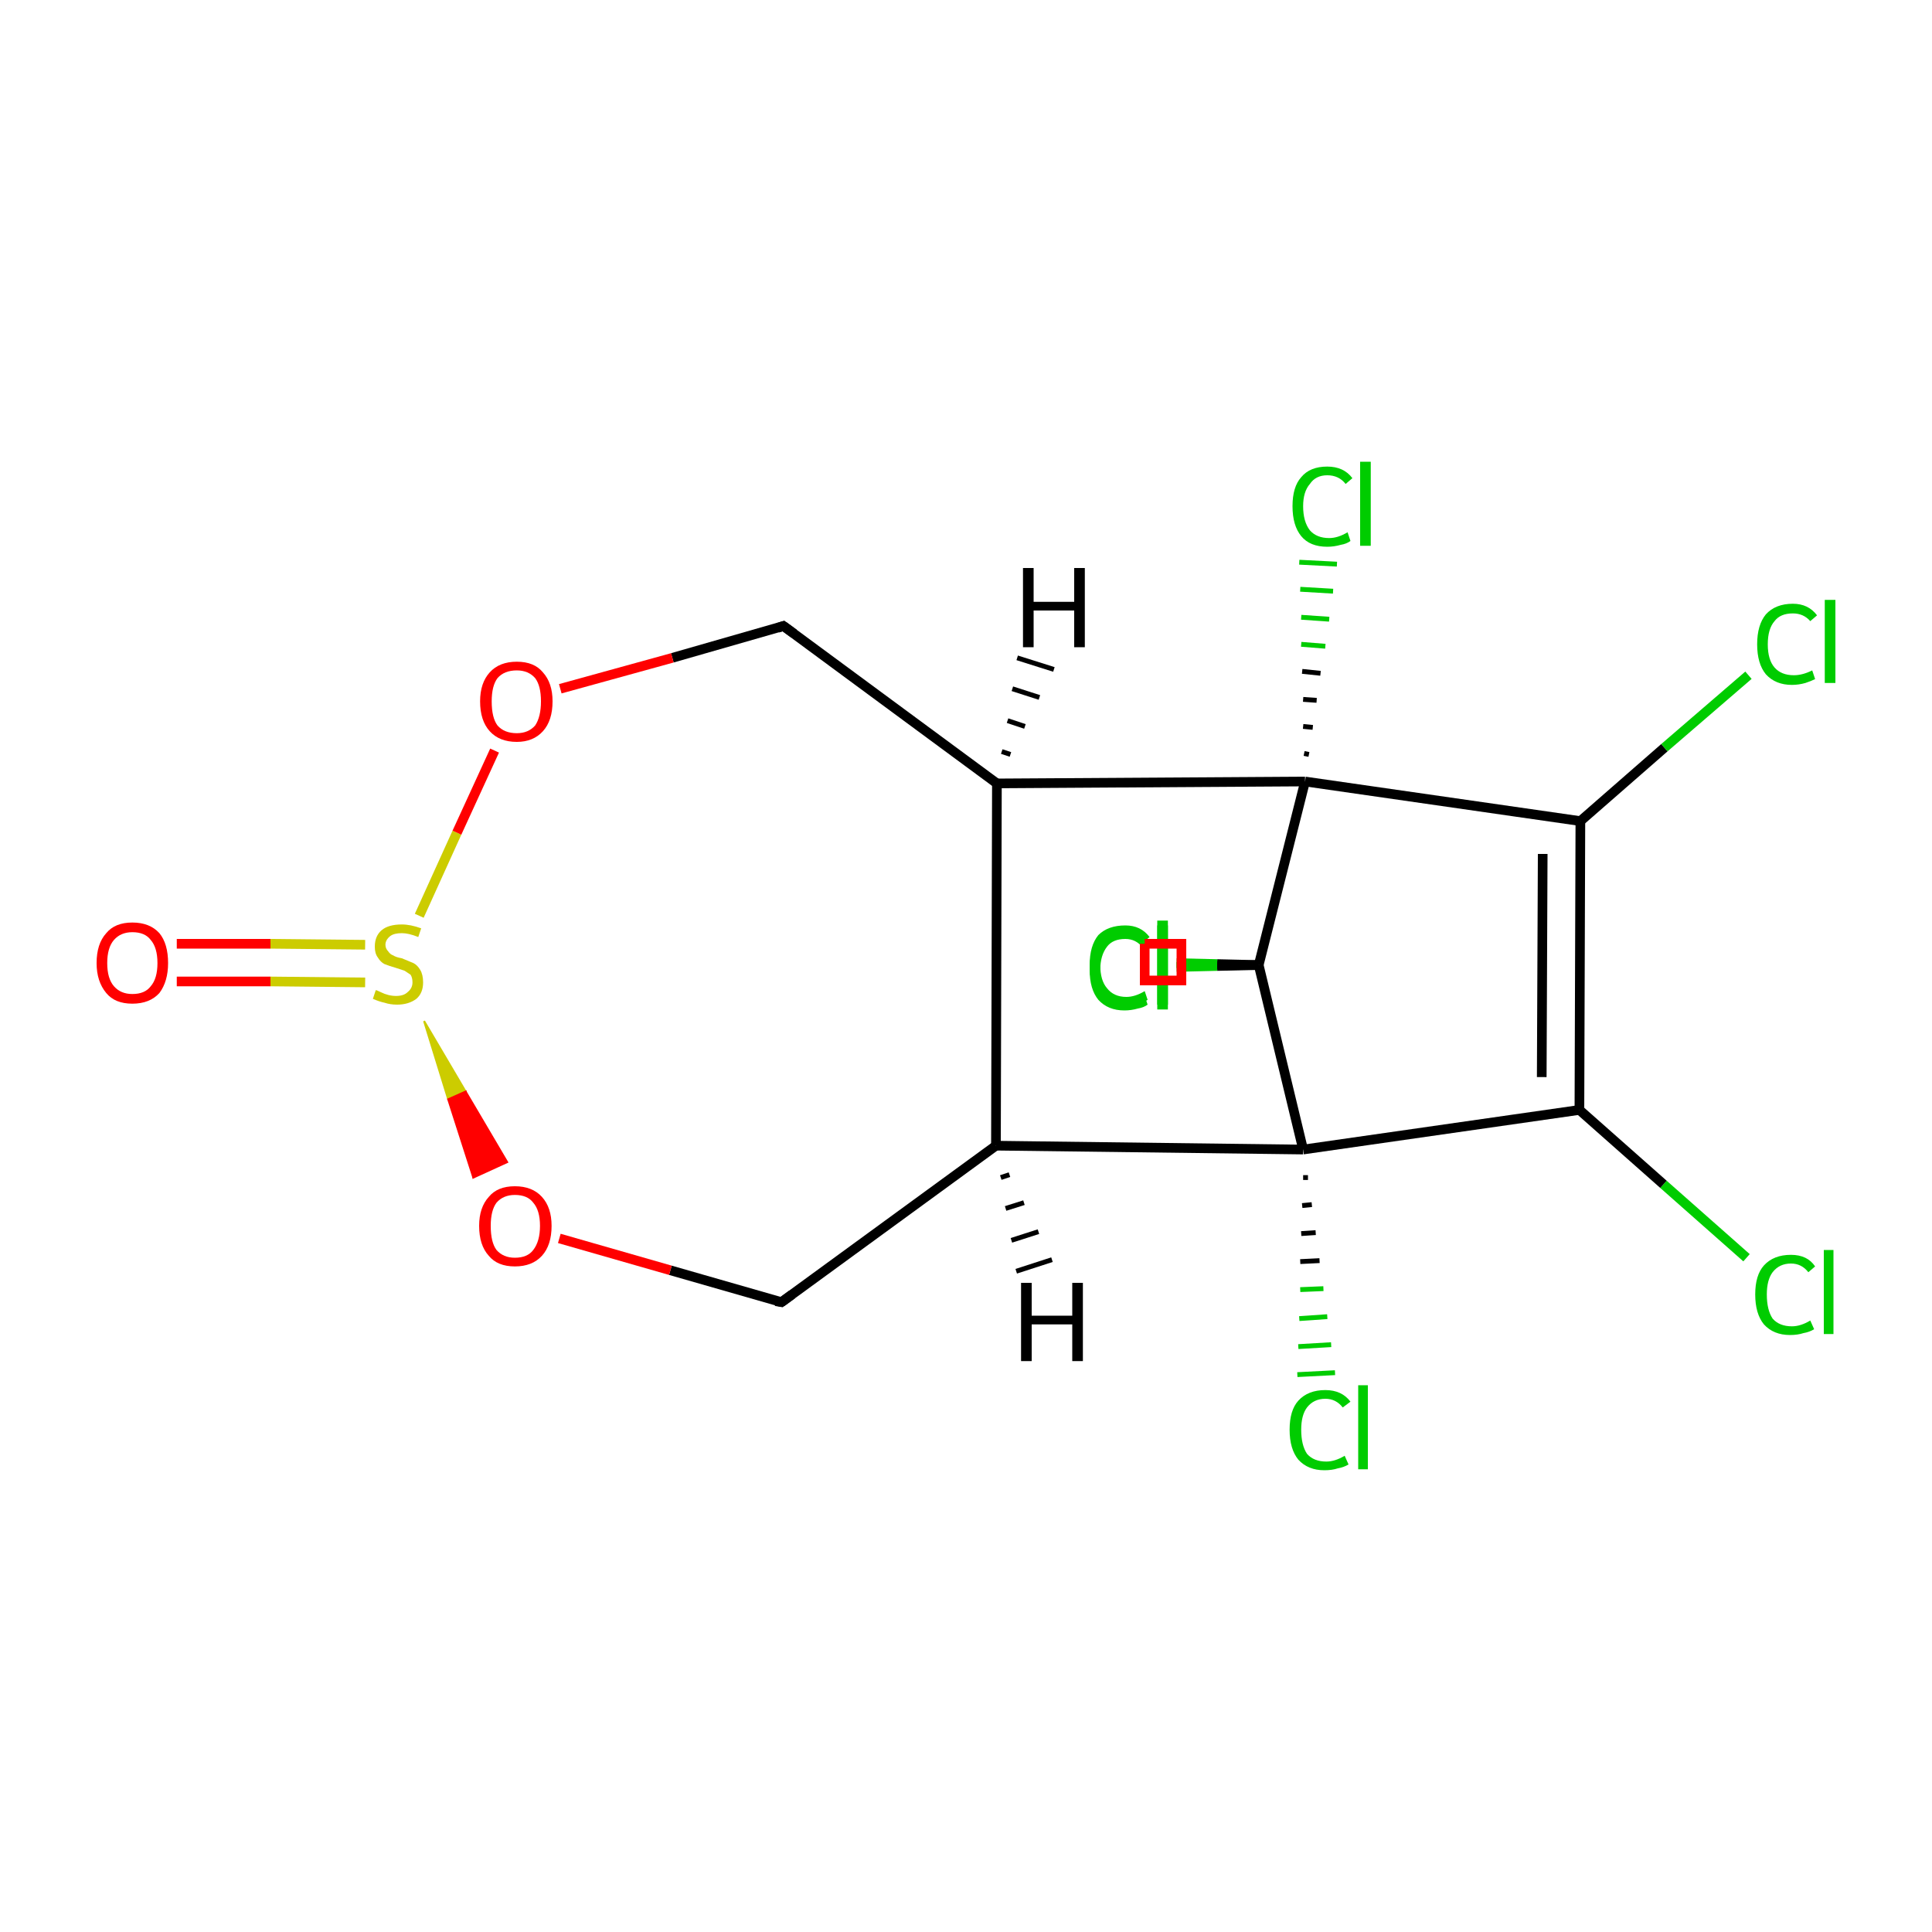 <?xml version='1.0' encoding='iso-8859-1'?>
<svg version='1.1' baseProfile='full'
              xmlns='http://www.w3.org/2000/svg'
                      xmlns:rdkit='http://www.rdkit.org/xml'
                      xmlns:xlink='http://www.w3.org/1999/xlink'
                  xml:space='preserve'
width='200px' height='200px' viewBox='0 0 200 200'>
<!-- END OF HEADER -->
<rect style='opacity:1.0;fill:#FFFFFF;stroke:none' width='200.0' height='200.0' x='0.0' y='0.0'> </rect>
<path class='bond-0 atom-7 atom-17' d='M 135.4,121.9 L 134.9,121.9' style='fill:none;fill-rule:evenodd;stroke:#000000;stroke-width:0.5px;stroke-linecap:butt;stroke-linejoin:miter;stroke-opacity:1' />
<path class='bond-0 atom-7 atom-17' d='M 135.8,124.7 L 134.8,124.8' style='fill:none;fill-rule:evenodd;stroke:#000000;stroke-width:0.5px;stroke-linecap:butt;stroke-linejoin:miter;stroke-opacity:1' />
<path class='bond-0 atom-7 atom-17' d='M 136.2,127.6 L 134.7,127.7' style='fill:none;fill-rule:evenodd;stroke:#000000;stroke-width:0.5px;stroke-linecap:butt;stroke-linejoin:miter;stroke-opacity:1' />
<path class='bond-0 atom-7 atom-17' d='M 136.6,130.5 L 134.6,130.6' style='fill:none;fill-rule:evenodd;stroke:#000000;stroke-width:0.5px;stroke-linecap:butt;stroke-linejoin:miter;stroke-opacity:1' />
<path class='bond-0 atom-7 atom-17' d='M 137.0,133.4 L 134.6,133.5' style='fill:none;fill-rule:evenodd;stroke:#00CC00;stroke-width:0.5px;stroke-linecap:butt;stroke-linejoin:miter;stroke-opacity:1' />
<path class='bond-0 atom-7 atom-17' d='M 137.4,136.3 L 134.5,136.5' style='fill:none;fill-rule:evenodd;stroke:#00CC00;stroke-width:0.5px;stroke-linecap:butt;stroke-linejoin:miter;stroke-opacity:1' />
<path class='bond-0 atom-7 atom-17' d='M 137.8,139.2 L 134.4,139.4' style='fill:none;fill-rule:evenodd;stroke:#00CC00;stroke-width:0.5px;stroke-linecap:butt;stroke-linejoin:miter;stroke-opacity:1' />
<path class='bond-0 atom-7 atom-17' d='M 138.2,142.1 L 134.3,142.3' style='fill:none;fill-rule:evenodd;stroke:#00CC00;stroke-width:0.5px;stroke-linecap:butt;stroke-linejoin:miter;stroke-opacity:1' />
<path class='bond-1 atom-13 atom-2' d='M 180.8,130.2 L 172.2,122.6' style='fill:none;fill-rule:evenodd;stroke:#00CC00;stroke-width:1.0px;stroke-linecap:butt;stroke-linejoin:miter;stroke-opacity:1' />
<path class='bond-1 atom-13 atom-2' d='M 172.2,122.6 L 163.5,114.9' style='fill:none;fill-rule:evenodd;stroke:#000000;stroke-width:1.0px;stroke-linecap:butt;stroke-linejoin:miter;stroke-opacity:1' />
<path class='bond-2 atom-7 atom-2' d='M 134.9,119.0 L 163.5,114.9' style='fill:none;fill-rule:evenodd;stroke:#000000;stroke-width:1.0px;stroke-linecap:butt;stroke-linejoin:miter;stroke-opacity:1' />
<path class='bond-3 atom-7 atom-4' d='M 134.9,119.0 L 103.1,118.6' style='fill:none;fill-rule:evenodd;stroke:#000000;stroke-width:1.0px;stroke-linecap:butt;stroke-linejoin:miter;stroke-opacity:1' />
<path class='bond-4 atom-7 atom-6' d='M 134.9,119.0 L 130.3,99.9' style='fill:none;fill-rule:evenodd;stroke:#000000;stroke-width:1.0px;stroke-linecap:butt;stroke-linejoin:miter;stroke-opacity:1' />
<path class='bond-5 atom-0 atom-4' d='M 80.9,134.8 L 103.1,118.6' style='fill:none;fill-rule:evenodd;stroke:#000000;stroke-width:1.0px;stroke-linecap:butt;stroke-linejoin:miter;stroke-opacity:1' />
<path class='bond-6 atom-0 atom-10' d='M 80.9,134.8 L 69.4,131.5' style='fill:none;fill-rule:evenodd;stroke:#000000;stroke-width:1.0px;stroke-linecap:butt;stroke-linejoin:miter;stroke-opacity:1' />
<path class='bond-6 atom-0 atom-10' d='M 69.4,131.5 L 57.9,128.2' style='fill:none;fill-rule:evenodd;stroke:#FF0000;stroke-width:1.0px;stroke-linecap:butt;stroke-linejoin:miter;stroke-opacity:1' />
<path class='bond-7 atom-2 atom-3' d='M 163.5,114.9 L 163.6,85.0' style='fill:none;fill-rule:evenodd;stroke:#000000;stroke-width:1.0px;stroke-linecap:butt;stroke-linejoin:miter;stroke-opacity:1' />
<path class='bond-7 atom-2 atom-3' d='M 159.6,111.5 L 159.7,88.4' style='fill:none;fill-rule:evenodd;stroke:#000000;stroke-width:1.0px;stroke-linecap:butt;stroke-linejoin:miter;stroke-opacity:1' />
<path class='bond-8 atom-16 atom-6' d='M 121.8,100.1 L 126.0,100.0' style='fill:none;fill-rule:evenodd;stroke:#00CC00;stroke-width:1.0px;stroke-linecap:butt;stroke-linejoin:miter;stroke-opacity:1' />
<path class='bond-8 atom-16 atom-6' d='M 126.0,100.0 L 130.3,99.9' style='fill:none;fill-rule:evenodd;stroke:#000000;stroke-width:1.0px;stroke-linecap:butt;stroke-linejoin:miter;stroke-opacity:1' />
<path class='bond-9 atom-4 atom-5' d='M 103.1,118.6 L 103.2,81.1' style='fill:none;fill-rule:evenodd;stroke:#000000;stroke-width:1.0px;stroke-linecap:butt;stroke-linejoin:miter;stroke-opacity:1' />
<path class='bond-10 atom-12 atom-10' d='M 43.9,105.7 L 48.2,113.0 L 46.4,113.8 Z' style='fill:#CCCC00;fill-rule:evenodd;fill-opacity:1;stroke:#CCCC00;stroke-width:0.2px;stroke-linecap:butt;stroke-linejoin:miter;stroke-opacity:1;' />
<path class='bond-10 atom-12 atom-10' d='M 48.2,113.0 L 49.0,121.9 L 52.5,120.3 Z' style='fill:#FF0000;fill-rule:evenodd;fill-opacity:1;stroke:#FF0000;stroke-width:0.2px;stroke-linecap:butt;stroke-linejoin:miter;stroke-opacity:1;' />
<path class='bond-10 atom-12 atom-10' d='M 48.2,113.0 L 46.4,113.8 L 49.0,121.9 Z' style='fill:#FF0000;fill-rule:evenodd;fill-opacity:1;stroke:#FF0000;stroke-width:0.2px;stroke-linecap:butt;stroke-linejoin:miter;stroke-opacity:1;' />
<path class='bond-11 atom-6 atom-15' d='M 130.3,99.9 L 126.0,99.8' style='fill:none;fill-rule:evenodd;stroke:#000000;stroke-width:1.0px;stroke-linecap:butt;stroke-linejoin:miter;stroke-opacity:1' />
<path class='bond-11 atom-6 atom-15' d='M 126.0,99.8 L 121.8,99.7' style='fill:none;fill-rule:evenodd;stroke:#00CC00;stroke-width:1.0px;stroke-linecap:butt;stroke-linejoin:miter;stroke-opacity:1' />
<path class='bond-12 atom-6 atom-8' d='M 130.3,99.9 L 135.1,80.9' style='fill:none;fill-rule:evenodd;stroke:#000000;stroke-width:1.0px;stroke-linecap:butt;stroke-linejoin:miter;stroke-opacity:1' />
<path class='bond-13 atom-3 atom-8' d='M 163.6,85.0 L 135.1,80.9' style='fill:none;fill-rule:evenodd;stroke:#000000;stroke-width:1.0px;stroke-linecap:butt;stroke-linejoin:miter;stroke-opacity:1' />
<path class='bond-14 atom-3 atom-14' d='M 163.6,85.0 L 172.3,77.4' style='fill:none;fill-rule:evenodd;stroke:#000000;stroke-width:1.0px;stroke-linecap:butt;stroke-linejoin:miter;stroke-opacity:1' />
<path class='bond-14 atom-3 atom-14' d='M 172.3,77.4 L 181.0,69.9' style='fill:none;fill-rule:evenodd;stroke:#00CC00;stroke-width:1.0px;stroke-linecap:butt;stroke-linejoin:miter;stroke-opacity:1' />
<path class='bond-15 atom-8 atom-5' d='M 135.1,80.9 L 103.2,81.1' style='fill:none;fill-rule:evenodd;stroke:#000000;stroke-width:1.0px;stroke-linecap:butt;stroke-linejoin:miter;stroke-opacity:1' />
<path class='bond-16 atom-8 atom-18' d='M 135.0,78.0 L 135.5,78.1' style='fill:none;fill-rule:evenodd;stroke:#000000;stroke-width:0.5px;stroke-linecap:butt;stroke-linejoin:miter;stroke-opacity:1' />
<path class='bond-16 atom-8 atom-18' d='M 134.9,75.2 L 135.9,75.3' style='fill:none;fill-rule:evenodd;stroke:#000000;stroke-width:0.5px;stroke-linecap:butt;stroke-linejoin:miter;stroke-opacity:1' />
<path class='bond-16 atom-8 atom-18' d='M 134.9,72.4 L 136.3,72.5' style='fill:none;fill-rule:evenodd;stroke:#000000;stroke-width:0.5px;stroke-linecap:butt;stroke-linejoin:miter;stroke-opacity:1' />
<path class='bond-16 atom-8 atom-18' d='M 134.8,69.5 L 136.7,69.7' style='fill:none;fill-rule:evenodd;stroke:#000000;stroke-width:0.5px;stroke-linecap:butt;stroke-linejoin:miter;stroke-opacity:1' />
<path class='bond-16 atom-8 atom-18' d='M 134.7,66.7 L 137.2,66.9' style='fill:none;fill-rule:evenodd;stroke:#00CC00;stroke-width:0.5px;stroke-linecap:butt;stroke-linejoin:miter;stroke-opacity:1' />
<path class='bond-16 atom-8 atom-18' d='M 134.7,63.9 L 137.6,64.1' style='fill:none;fill-rule:evenodd;stroke:#00CC00;stroke-width:0.5px;stroke-linecap:butt;stroke-linejoin:miter;stroke-opacity:1' />
<path class='bond-16 atom-8 atom-18' d='M 134.6,61.0 L 138.0,61.2' style='fill:none;fill-rule:evenodd;stroke:#00CC00;stroke-width:0.5px;stroke-linecap:butt;stroke-linejoin:miter;stroke-opacity:1' />
<path class='bond-16 atom-8 atom-18' d='M 134.5,58.2 L 138.4,58.4' style='fill:none;fill-rule:evenodd;stroke:#00CC00;stroke-width:0.5px;stroke-linecap:butt;stroke-linejoin:miter;stroke-opacity:1' />
<path class='bond-17 atom-12 atom-9' d='M 37.8,97.8 L 28.0,97.7' style='fill:none;fill-rule:evenodd;stroke:#CCCC00;stroke-width:1.0px;stroke-linecap:butt;stroke-linejoin:miter;stroke-opacity:1' />
<path class='bond-17 atom-12 atom-9' d='M 28.0,97.7 L 18.3,97.7' style='fill:none;fill-rule:evenodd;stroke:#FF0000;stroke-width:1.0px;stroke-linecap:butt;stroke-linejoin:miter;stroke-opacity:1' />
<path class='bond-17 atom-12 atom-9' d='M 37.8,101.7 L 28.0,101.6' style='fill:none;fill-rule:evenodd;stroke:#CCCC00;stroke-width:1.0px;stroke-linecap:butt;stroke-linejoin:miter;stroke-opacity:1' />
<path class='bond-17 atom-12 atom-9' d='M 28.0,101.6 L 18.3,101.6' style='fill:none;fill-rule:evenodd;stroke:#FF0000;stroke-width:1.0px;stroke-linecap:butt;stroke-linejoin:miter;stroke-opacity:1' />
<path class='bond-18 atom-12 atom-11' d='M 43.4,94.8 L 47.3,86.2' style='fill:none;fill-rule:evenodd;stroke:#CCCC00;stroke-width:1.0px;stroke-linecap:butt;stroke-linejoin:miter;stroke-opacity:1' />
<path class='bond-18 atom-12 atom-11' d='M 47.3,86.2 L 51.2,77.7' style='fill:none;fill-rule:evenodd;stroke:#FF0000;stroke-width:1.0px;stroke-linecap:butt;stroke-linejoin:miter;stroke-opacity:1' />
<path class='bond-19 atom-5 atom-1' d='M 103.2,81.1 L 81.1,64.8' style='fill:none;fill-rule:evenodd;stroke:#000000;stroke-width:1.0px;stroke-linecap:butt;stroke-linejoin:miter;stroke-opacity:1' />
<path class='bond-20 atom-1 atom-11' d='M 81.1,64.8 L 69.6,68.1' style='fill:none;fill-rule:evenodd;stroke:#000000;stroke-width:1.0px;stroke-linecap:butt;stroke-linejoin:miter;stroke-opacity:1' />
<path class='bond-20 atom-1 atom-11' d='M 69.6,68.1 L 58.0,71.3' style='fill:none;fill-rule:evenodd;stroke:#FF0000;stroke-width:1.0px;stroke-linecap:butt;stroke-linejoin:miter;stroke-opacity:1' />
<path class='bond-21 atom-4 atom-19' d='M 104.5,121.6 L 103.6,121.9' style='fill:none;fill-rule:evenodd;stroke:#000000;stroke-width:0.5px;stroke-linecap:butt;stroke-linejoin:miter;stroke-opacity:1' />
<path class='bond-21 atom-4 atom-19' d='M 106.0,124.5 L 104.1,125.1' style='fill:none;fill-rule:evenodd;stroke:#000000;stroke-width:0.5px;stroke-linecap:butt;stroke-linejoin:miter;stroke-opacity:1' />
<path class='bond-21 atom-4 atom-19' d='M 107.5,127.5 L 104.7,128.4' style='fill:none;fill-rule:evenodd;stroke:#000000;stroke-width:0.5px;stroke-linecap:butt;stroke-linejoin:miter;stroke-opacity:1' />
<path class='bond-21 atom-4 atom-19' d='M 108.9,130.4 L 105.2,131.6' style='fill:none;fill-rule:evenodd;stroke:#000000;stroke-width:0.5px;stroke-linecap:butt;stroke-linejoin:miter;stroke-opacity:1' />
<path class='bond-22 atom-5 atom-20' d='M 103.7,77.8 L 104.6,78.1' style='fill:none;fill-rule:evenodd;stroke:#000000;stroke-width:0.5px;stroke-linecap:butt;stroke-linejoin:miter;stroke-opacity:1' />
<path class='bond-22 atom-5 atom-20' d='M 104.3,74.6 L 106.1,75.2' style='fill:none;fill-rule:evenodd;stroke:#000000;stroke-width:0.5px;stroke-linecap:butt;stroke-linejoin:miter;stroke-opacity:1' />
<path class='bond-22 atom-5 atom-20' d='M 104.8,71.3 L 107.6,72.2' style='fill:none;fill-rule:evenodd;stroke:#000000;stroke-width:0.5px;stroke-linecap:butt;stroke-linejoin:miter;stroke-opacity:1' />
<path class='bond-22 atom-5 atom-20' d='M 105.3,68.1 L 109.1,69.3' style='fill:none;fill-rule:evenodd;stroke:#000000;stroke-width:0.5px;stroke-linecap:butt;stroke-linejoin:miter;stroke-opacity:1' />
<path d='M 82.0,134.0 L 80.9,134.8 L 80.3,134.7' style='fill:none;stroke:#000000;stroke-width:1.0px;stroke-linecap:butt;stroke-linejoin:miter;stroke-opacity:1;' />
<path d='M 82.2,65.6 L 81.1,64.8 L 80.5,65.0' style='fill:none;stroke:#000000;stroke-width:1.0px;stroke-linecap:butt;stroke-linejoin:miter;stroke-opacity:1;' />
<path class='atom-9' d='M 10.0 99.7
Q 10.0 97.7, 11.0 96.6
Q 11.9 95.5, 13.7 95.5
Q 15.5 95.5, 16.5 96.6
Q 17.4 97.7, 17.4 99.7
Q 17.4 101.6, 16.5 102.8
Q 15.5 103.9, 13.7 103.9
Q 11.9 103.9, 11.0 102.8
Q 10.0 101.6, 10.0 99.7
M 13.7 102.9
Q 15.0 102.9, 15.6 102.1
Q 16.3 101.3, 16.3 99.7
Q 16.3 98.1, 15.6 97.3
Q 15.0 96.5, 13.7 96.5
Q 12.5 96.5, 11.8 97.3
Q 11.1 98.1, 11.1 99.7
Q 11.1 101.3, 11.8 102.1
Q 12.5 102.9, 13.7 102.9
' fill='#FF0000'/>
<path class='atom-10' d='M 49.6 126.9
Q 49.6 125.0, 50.6 123.9
Q 51.5 122.8, 53.3 122.8
Q 55.1 122.8, 56.1 123.9
Q 57.1 125.0, 57.1 126.9
Q 57.1 128.9, 56.1 130.0
Q 55.1 131.1, 53.3 131.1
Q 51.5 131.1, 50.6 130.0
Q 49.6 128.9, 49.6 126.9
M 53.3 130.2
Q 54.6 130.2, 55.2 129.4
Q 55.9 128.5, 55.9 126.9
Q 55.9 125.3, 55.2 124.5
Q 54.6 123.7, 53.3 123.7
Q 52.1 123.7, 51.4 124.5
Q 50.8 125.3, 50.8 126.9
Q 50.8 128.6, 51.4 129.4
Q 52.1 130.2, 53.3 130.2
' fill='#FF0000'/>
<path class='atom-11' d='M 49.7 72.6
Q 49.7 70.7, 50.7 69.6
Q 51.7 68.5, 53.5 68.5
Q 55.3 68.5, 56.2 69.6
Q 57.2 70.7, 57.2 72.6
Q 57.2 74.6, 56.2 75.7
Q 55.2 76.8, 53.5 76.8
Q 51.7 76.8, 50.7 75.7
Q 49.7 74.6, 49.7 72.6
M 53.5 75.9
Q 54.7 75.9, 55.4 75.1
Q 56.0 74.2, 56.0 72.6
Q 56.0 71.0, 55.4 70.2
Q 54.7 69.4, 53.5 69.4
Q 52.2 69.4, 51.5 70.2
Q 50.9 71.0, 50.9 72.6
Q 50.9 74.3, 51.5 75.1
Q 52.2 75.9, 53.5 75.9
' fill='#FF0000'/>
<path class='atom-12' d='M 38.9 102.5
Q 39.0 102.5, 39.4 102.7
Q 39.8 102.9, 40.2 103.0
Q 40.6 103.1, 41.0 103.1
Q 41.8 103.1, 42.2 102.7
Q 42.7 102.3, 42.7 101.7
Q 42.7 101.2, 42.5 100.9
Q 42.2 100.7, 41.9 100.5
Q 41.6 100.4, 41.0 100.2
Q 40.3 100.0, 39.8 99.8
Q 39.4 99.6, 39.1 99.1
Q 38.8 98.7, 38.8 98.0
Q 38.8 96.9, 39.5 96.3
Q 40.2 95.7, 41.6 95.7
Q 42.5 95.7, 43.6 96.1
L 43.3 97.0
Q 42.3 96.6, 41.6 96.6
Q 40.8 96.6, 40.4 96.9
Q 39.9 97.3, 39.9 97.8
Q 39.9 98.2, 40.2 98.5
Q 40.4 98.8, 40.7 98.9
Q 41.0 99.1, 41.6 99.2
Q 42.3 99.5, 42.8 99.7
Q 43.2 99.9, 43.5 100.4
Q 43.8 100.9, 43.8 101.7
Q 43.8 102.8, 43.1 103.4
Q 42.3 104.0, 41.1 104.0
Q 40.4 104.0, 39.8 103.8
Q 39.3 103.7, 38.6 103.4
L 38.9 102.5
' fill='#CCCC00'/>
<path class='atom-13' d='M 181.7 134.0
Q 181.7 132.0, 182.6 131.0
Q 183.6 129.9, 185.4 129.9
Q 187.1 129.9, 187.9 131.1
L 187.2 131.7
Q 186.5 130.8, 185.4 130.8
Q 184.2 130.8, 183.5 131.7
Q 182.9 132.5, 182.9 134.0
Q 182.9 135.6, 183.5 136.5
Q 184.2 137.3, 185.5 137.3
Q 186.4 137.3, 187.4 136.7
L 187.8 137.6
Q 187.3 137.9, 186.7 138.0
Q 186.1 138.2, 185.3 138.2
Q 183.6 138.2, 182.6 137.1
Q 181.7 136.0, 181.7 134.0
' fill='#00CC00'/>
<path class='atom-13' d='M 188.8 129.4
L 189.8 129.4
L 189.8 138.1
L 188.8 138.1
L 188.8 129.4
' fill='#00CC00'/>
<path class='atom-14' d='M 181.9 66.7
Q 181.9 64.7, 182.8 63.6
Q 183.8 62.5, 185.6 62.5
Q 187.2 62.5, 188.1 63.7
L 187.4 64.3
Q 186.7 63.5, 185.6 63.5
Q 184.3 63.5, 183.7 64.3
Q 183.0 65.1, 183.0 66.7
Q 183.0 68.3, 183.7 69.1
Q 184.4 69.9, 185.7 69.9
Q 186.6 69.9, 187.6 69.4
L 187.9 70.3
Q 187.5 70.5, 186.9 70.7
Q 186.2 70.9, 185.5 70.9
Q 183.8 70.9, 182.8 69.8
Q 181.9 68.7, 181.9 66.7
' fill='#00CC00'/>
<path class='atom-14' d='M 188.9 62.1
L 190.0 62.1
L 190.0 70.7
L 188.9 70.7
L 188.9 62.1
' fill='#00CC00'/>
<path class='atom-15' d='M 112.8 99.9
Q 112.8 97.9, 113.7 96.8
Q 114.7 95.8, 116.5 95.8
Q 118.1 95.8, 119.0 97.0
L 118.3 97.6
Q 117.6 96.7, 116.5 96.7
Q 115.2 96.7, 114.6 97.5
Q 113.9 98.4, 113.9 99.9
Q 113.9 101.5, 114.6 102.3
Q 115.3 103.2, 116.6 103.2
Q 117.5 103.2, 118.5 102.6
L 118.8 103.5
Q 118.4 103.8, 117.8 103.9
Q 117.1 104.1, 116.4 104.1
Q 114.7 104.1, 113.7 103.0
Q 112.8 101.9, 112.8 99.9
' fill='#00CC00'/>
<path class='atom-15' d='M 119.8 95.3
L 120.9 95.3
L 120.9 104.0
L 119.8 104.0
L 119.8 95.3
' fill='#00CC00'/>
<path class='atom-16' d='M 112.8 100.4
Q 112.8 98.4, 113.7 97.4
Q 114.7 96.3, 116.5 96.3
Q 118.1 96.3, 119.0 97.5
L 118.3 98.1
Q 117.6 97.2, 116.5 97.2
Q 115.2 97.2, 114.6 98.0
Q 113.9 98.9, 113.9 100.4
Q 113.9 102.0, 114.6 102.9
Q 115.3 103.7, 116.6 103.7
Q 117.5 103.7, 118.5 103.1
L 118.8 104.0
Q 118.4 104.3, 117.8 104.4
Q 117.1 104.6, 116.4 104.6
Q 114.7 104.6, 113.7 103.5
Q 112.8 102.4, 112.8 100.4
' fill='#00CC00'/>
<path class='atom-16' d='M 119.8 95.8
L 120.9 95.8
L 120.9 104.5
L 119.8 104.5
L 119.8 95.8
' fill='#00CC00'/>
<path class='atom-17' d='M 133.5 148.0
Q 133.5 146.0, 134.4 145.0
Q 135.4 143.9, 137.2 143.9
Q 138.9 143.9, 139.8 145.1
L 139.0 145.7
Q 138.3 144.8, 137.2 144.8
Q 136.0 144.8, 135.3 145.7
Q 134.7 146.5, 134.7 148.0
Q 134.7 149.6, 135.3 150.5
Q 136.0 151.3, 137.3 151.3
Q 138.2 151.3, 139.2 150.7
L 139.6 151.6
Q 139.1 151.9, 138.5 152.0
Q 137.9 152.2, 137.1 152.2
Q 135.4 152.2, 134.4 151.1
Q 133.5 150.0, 133.5 148.0
' fill='#00CC00'/>
<path class='atom-17' d='M 140.6 143.4
L 141.6 143.4
L 141.6 152.1
L 140.6 152.1
L 140.6 143.4
' fill='#00CC00'/>
<path class='atom-18' d='M 133.8 52.4
Q 133.8 50.4, 134.7 49.4
Q 135.6 48.3, 137.4 48.3
Q 139.1 48.3, 140.0 49.5
L 139.3 50.1
Q 138.6 49.2, 137.4 49.2
Q 136.2 49.2, 135.6 50.1
Q 134.9 50.9, 134.9 52.4
Q 134.9 54.0, 135.6 54.9
Q 136.3 55.7, 137.6 55.7
Q 138.5 55.7, 139.5 55.1
L 139.8 56.0
Q 139.4 56.3, 138.8 56.4
Q 138.1 56.6, 137.4 56.6
Q 135.6 56.6, 134.7 55.5
Q 133.8 54.4, 133.8 52.4
' fill='#00CC00'/>
<path class='atom-18' d='M 140.8 47.8
L 141.9 47.8
L 141.9 56.5
L 140.8 56.5
L 140.8 47.8
' fill='#00CC00'/>
<path class='atom-19' d='M 105.7 132.8
L 106.8 132.8
L 106.8 136.2
L 111.0 136.2
L 111.0 132.8
L 112.1 132.8
L 112.1 140.9
L 111.0 140.9
L 111.0 137.1
L 106.8 137.1
L 106.8 140.9
L 105.7 140.9
L 105.7 132.8
' fill='#000000'/>
<path class='atom-20' d='M 105.9 58.8
L 107.0 58.8
L 107.0 62.3
L 111.2 62.3
L 111.2 58.8
L 112.3 58.8
L 112.3 67.0
L 111.2 67.0
L 111.2 63.2
L 107.0 63.2
L 107.0 67.0
L 105.9 67.0
L 105.9 58.8
' fill='#000000'/>
<path class='atom-15' d='M 118.5,97.7 L 118.5,101.5 L 122.3,101.5 L 122.3,97.7 L 118.5,97.7' style='fill:none;stroke:#FF0000;stroke-width:1.0px;stroke-linecap:butt;stroke-linejoin:miter;stroke-opacity:1;' />
</svg>
